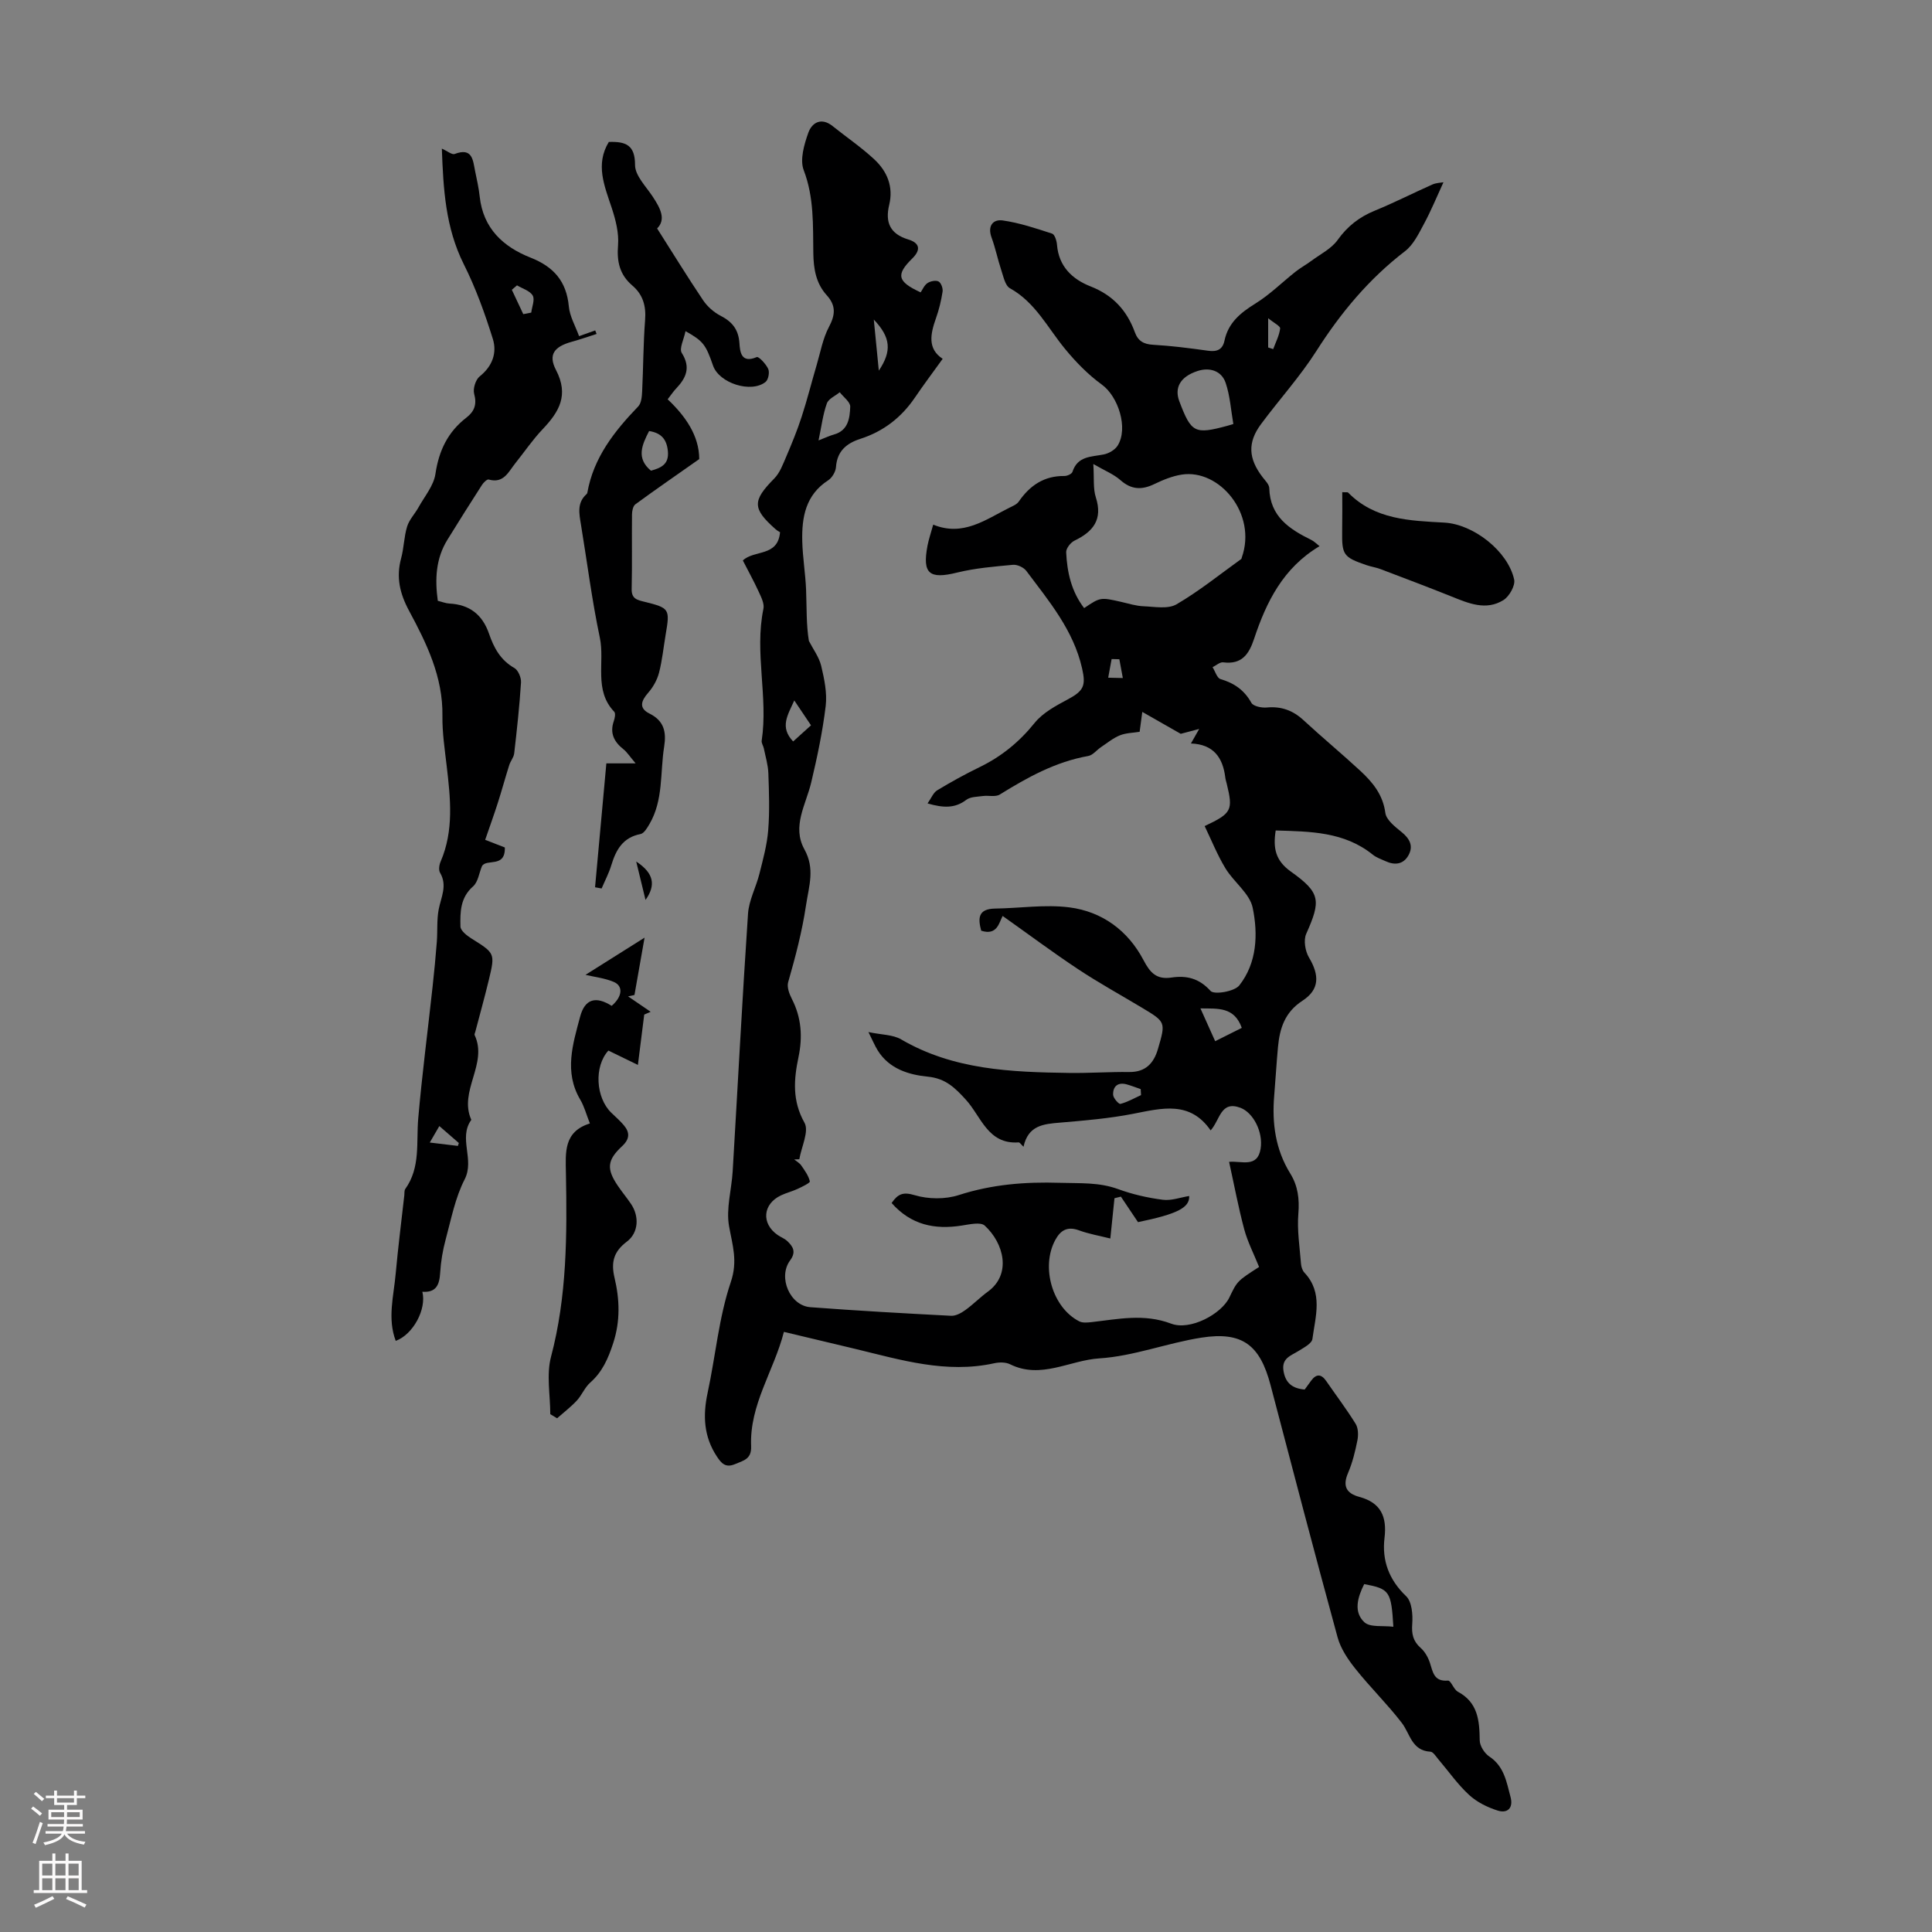 <svg enable-background="new 0 0 400 400" viewBox="0 0 400 400" xmlns="http://www.w3.org/2000/svg"><rect x="0" y="0" width="400" height="400" fill="#808080" stroke="none"/><g fill="#000001"><path d="m184.6 249.07c1.31-1.9 2.39-2.34 4.78-1.62 2.81.84 6.32.88 9.11-.02 6.91-2.22 13.71-2.77 20.99-2.54 4.13.13 8.05-.15 12.04 1.31 2.96 1.08 6.11 1.8 9.23 2.2 1.76.23 3.64-.49 5.46-.78.12 2.42-2.46 3.73-10.6 5.41-1.22-1.82-2.38-3.55-3.54-5.28-.44.11-.89.22-1.33.33-.27 2.64-.55 5.28-.86 8.34-2.26-.57-4.44-.94-6.48-1.69-2.4-.88-3.83-.03-4.93 2.02-3.01 5.59-.58 13.99 4.98 16.82.7.36 1.71.25 2.55.16 5.5-.62 10.85-1.81 16.48.32 3.95 1.49 10.4-2 12.04-5.41 1.64-3.42 1.64-3.42 6.16-6.33-1.1-2.74-2.38-5.2-3.08-7.81-1.21-4.52-2.07-9.15-3.13-13.95 2.55-.25 5.88 1.33 6.53-2.73.55-3.43-1.52-7.46-4.17-8.46-4.13-1.55-4.2 2.47-6.18 4.68-4.27-6.18-10.05-4.61-15.99-3.45-5 .98-10.12 1.41-15.21 1.84-3.4.28-6.58.56-7.54 4.99-.48-.43-.77-.91-1.02-.9-6.37.45-7.76-5.38-10.91-8.83-2.25-2.47-4.21-4.42-7.9-4.78-3.93-.39-7.97-1.6-10.35-5.42-.62-1-1.07-2.1-1.93-3.81 2.76.58 5.08.52 6.78 1.52 10.83 6.32 22.77 6.77 34.78 6.94 4.14.06 8.28-.24 12.42-.19 3.39.04 5.09-1.8 5.96-4.77 1.63-5.58 1.63-5.58-3.32-8.55-4.41-2.65-8.93-5.13-13.21-7.97-5.25-3.48-10.31-7.26-15.62-11.02-.74 1.33-1.11 4.13-4.44 3.05-.68-2.51-.71-4.53 2.88-4.58 5.13-.07 10.33-.89 15.36-.25 6.81.87 12.16 4.81 15.38 10.96 1.36 2.59 2.68 4.03 5.77 3.57 3.07-.46 5.71.12 8.09 2.77.74.83 4.96.13 5.96-1.15 3.67-4.67 3.89-10.6 2.77-16.05-.61-2.98-3.92-5.33-5.65-8.19-1.68-2.77-2.89-5.82-4.3-8.74 5.64-2.66 5.91-3.27 4.57-8.78-.11-.43-.25-.87-.3-1.31-.51-4.07-2.41-6.84-7.11-7.01.57-1 .93-1.65 1.71-3.01-1.93.51-3.2.84-3.82 1.01-2.74-1.56-5.16-2.94-7.96-4.54-.24 1.81-.37 2.79-.55 4.12-1.32.22-2.8.22-4.08.73-1.42.57-2.65 1.6-3.95 2.47-.89.6-1.67 1.65-2.62 1.81-6.76 1.2-12.58 4.43-18.31 7.98-.89.55-2.34.15-3.51.31s-2.57.14-3.42.79c-2.33 1.77-4.71 1.7-8.02.74.77-1.09 1.19-2.22 1.99-2.71 2.86-1.73 5.81-3.36 8.82-4.82 4.5-2.19 8.19-5.2 11.36-9.14 1.71-2.12 4.43-3.57 6.92-4.9 3.26-1.75 3.71-2.84 2.91-6.37-1.79-7.94-6.87-13.95-11.54-20.19-.55-.74-1.89-1.36-2.79-1.27-3.86.36-7.78.68-11.53 1.6-5.77 1.43-7.26.27-6.15-5.57.25-1.3.69-2.56 1.18-4.35 6.18 2.53 10.84-1.04 15.77-3.5.69-.34 1.53-.68 1.94-1.27 2.3-3.34 5.25-5.35 9.45-5.3.57.01 1.53-.42 1.67-.86 1.06-3.29 3.88-3.09 6.47-3.6 1.06-.21 2.32-.94 2.88-1.82 2.26-3.6.14-10.18-3.26-12.64-2.84-2.06-5.39-4.67-7.63-7.4-3.6-4.37-6.13-9.62-11.4-12.55-1-.55-1.35-2.43-1.8-3.76-.74-2.22-1.2-4.55-2.01-6.75-.88-2.4.31-3.81 2.3-3.53 3.48.49 6.88 1.64 10.24 2.73.54.18.95 1.49 1.01 2.31.36 4.49 3.18 7.14 6.96 8.62 4.62 1.81 7.52 4.98 9.16 9.49.66 1.81 1.82 2.48 3.77 2.59 3.79.22 7.58.7 11.34 1.23 1.87.27 3.05-.19 3.45-2.1.78-3.69 3.31-5.75 6.39-7.66 2.99-1.85 5.54-4.4 8.32-6.6 1.04-.82 2.22-1.46 3.28-2.25 1.86-1.38 4.13-2.5 5.42-4.3 2.05-2.87 4.51-4.78 7.72-6.09 4.03-1.65 7.92-3.64 11.91-5.41.82-.36 1.79-.37 2.29-.46-1.41 3.06-2.57 5.91-4.03 8.61-1.09 2.02-2.19 4.33-3.93 5.66-7.48 5.74-13.32 12.76-18.36 20.68-3.39 5.31-7.68 10.04-11.45 15.12-2.83 3.81-2.62 7.16.34 11 .54.7 1.35 1.49 1.37 2.26.15 5.89 4.18 8.49 8.73 10.73.56.28 1.01.76 1.68 1.28-7.53 4.47-11.02 11.54-13.55 19.17-1.09 3.27-2.57 5.36-6.4 4.88-.68-.09-1.46.65-2.2 1 .54.86.92 2.26 1.65 2.47 2.83.83 4.92 2.28 6.39 4.92.4.71 2.13 1.06 3.19.96 2.99-.28 5.4.6 7.59 2.62 3.86 3.57 7.92 6.93 11.78 10.5 2.54 2.36 4.67 4.92 5.17 8.7.19 1.44 1.98 2.85 3.32 3.93 1.73 1.39 2.56 2.94 1.44 4.9-1.05 1.84-2.82 2.04-4.69 1.18-.9-.41-1.9-.74-2.66-1.35-5.93-4.79-12.95-4.8-20.11-5.02-.58 3.69-.05 6.24 3.15 8.52 6.19 4.4 6.22 6.02 3.16 12.9-.58 1.31-.2 3.57.58 4.88 2.18 3.66 2.22 6.63-1.35 8.95-3.67 2.39-4.71 5.73-5.07 9.61-.31 3.34-.5 6.7-.78 10.04-.48 5.71.25 11.15 3.33 16.13 1.58 2.55 1.92 5.26 1.67 8.31-.28 3.42.28 6.92.55 10.38.05.63.29 1.38.7 1.82 3.93 4.17 2.28 9.07 1.66 13.74-.13.95-1.79 1.8-2.87 2.48-1.59.99-3.53 1.49-3.12 4.1.4 2.54 1.83 3.67 4.39 3.89.42-.57.87-1.19 1.32-1.81 1.08-1.48 2.11-1.45 3.15.06 2.03 2.95 4.2 5.81 6.08 8.85.55.89.58 2.32.37 3.41-.46 2.29-1.02 4.62-1.94 6.76-1.19 2.76-.32 4.24 2.35 4.96 4.43 1.2 5.73 4.06 5.2 8.48-.56 4.66.9 8.66 4.48 12.08 1.19 1.14 1.4 3.81 1.26 5.72-.16 2.11.17 3.6 1.77 5.01.86.76 1.51 1.93 1.88 3.04.63 1.93.82 3.94 3.75 3.7.6-.05 1.17 1.83 2.04 2.3 4.17 2.23 4.48 5.98 4.53 10.07.01 1.15.99 2.69 1.99 3.35 3.08 2.04 3.56 5.27 4.39 8.38.62 2.31-.65 3.44-2.66 2.81-2.12-.67-4.31-1.75-5.93-3.25-2.37-2.18-4.25-4.9-6.35-7.36-.5-.59-1.07-1.55-1.65-1.58-3.89-.22-4.19-3.72-5.94-5.99-2.99-3.88-6.52-7.33-9.58-11.17-1.55-1.94-3.06-4.18-3.7-6.53-4.75-17.36-9.3-34.77-13.87-52.18-2.18-8.33-5.83-11.17-14.29-9.86-7.12 1.11-14.07 3.85-21.19 4.3-6.12.39-12.08 4.38-18.45 1.22-.92-.46-2.26-.44-3.3-.21-9.92 2.18-19.29-.69-28.73-2.97-4.77-1.15-9.55-2.28-14.8-3.53-2.07 8.08-7.15 15.08-6.79 23.68.11 2.68-1.56 2.95-3.33 3.7-1.98.84-2.84-.19-3.76-1.58-2.72-4.11-2.93-8.49-1.91-13.2 1.64-7.63 2.31-15.56 4.79-22.9 1.49-4.4.34-7.65-.36-11.6-.64-3.61.52-7.51.75-11.3 1.06-17.8 1.98-35.6 3.18-53.39.19-2.79 1.67-5.48 2.36-8.26.75-2.98 1.58-6 1.82-9.04.31-3.89.17-7.84.03-11.75-.06-1.74-.59-3.46-.94-5.18-.11-.54-.52-1.08-.44-1.58 1.37-9.08-1.53-18.22.36-27.31.22-1.04-.44-2.36-.94-3.45-1.02-2.23-2.21-4.38-3.32-6.55 2.35-2.25 7.25-.7 7.7-5.85-.16-.1-.57-.31-.91-.61-4.87-4.3-4.83-5.91-.29-10.51 1.16-1.17 1.79-2.93 2.47-4.5 1.16-2.72 2.29-5.46 3.2-8.27 1.16-3.55 2.06-7.18 3.12-10.76.78-2.65 1.27-5.47 2.54-7.86 1.33-2.51 1.47-4.42-.46-6.55-2.21-2.44-2.73-5.4-2.78-8.68-.09-5.77.18-11.55-1.99-17.22-.83-2.17.09-5.32.96-7.76.75-2.09 2.69-3.24 5.03-1.36 2.87 2.3 5.93 4.38 8.62 6.88 2.66 2.47 4 5.66 3.09 9.42-.87 3.61.16 6.02 3.95 7.17 2.22.67 2.77 2.02.83 3.93-3.42 3.36-3.12 4.79 1.73 7.02.37-.53.73-1.45 1.4-1.91.61-.41 1.74-.65 2.31-.34.53.28.94 1.43.83 2.11-.29 1.87-.74 3.74-1.38 5.53-1.14 3.23-1.78 6.29 1.4 8.37-2.05 2.85-3.97 5.4-5.76 8.04-2.81 4.13-6.53 7-11.29 8.53-2.86.92-4.81 2.54-5.04 5.85-.07.96-.8 2.2-1.61 2.73-4.68 3.02-5.49 7.65-5.37 12.6.08 3.35.65 6.68.79 10.03.14 3.67.03 7.34.58 10.62.88 1.72 2.11 3.35 2.55 5.17.64 2.7 1.25 5.6.93 8.31-.64 5.33-1.76 10.62-3 15.84-1.09 4.59-4.03 9.08-1.41 13.83 2.23 4.04.95 7.51.33 11.64-.82 5.46-2.19 10.64-3.69 15.87-.29 1.01.23 2.42.76 3.45 1.99 3.88 2.26 7.85 1.38 12.06-.97 4.61-1.33 9.02 1.24 13.59.99 1.76-.64 5-1.07 7.56-.35.01-.7.03-1.06.04.49.4 1.1.73 1.45 1.23.72 1.04 1.52 2.13 1.79 3.31.07.32-1.6 1.12-2.54 1.56-1.11.52-2.33.81-3.44 1.34-3.78 1.79-4.11 5.82-.69 8.2.64.45 1.42.72 1.98 1.25 1.21 1.14 1.91 2.24.6 4.02-2.57 3.48-.03 9.37 4.2 9.68 9.7.73 19.42 1.28 29.14 1.78.97.05 2.11-.58 2.95-1.19 1.63-1.17 3.05-2.64 4.67-3.82 4.94-3.61 3.3-10.02-.66-13.66-.87-.8-3.17-.25-4.77-.01-5.59.88-10.49-.12-14.51-4.67zm39.86-123.17c3.37-2.27 3.37-2.26 7.7-1.28 1.52.35 3.05.84 4.59.9 2.3.09 5.06.63 6.83-.4 4.7-2.74 8.97-6.2 13.41-9.39.07-.05.07-.21.11-.31 3.21-9.06-4.66-18.37-12.43-17.16-1.93.3-3.85 1.08-5.63 1.94-2.6 1.26-4.77 1.23-7.05-.78-1.41-1.25-3.27-1.98-5.63-3.35.19 2.98-.07 5.08.52 6.9 1.47 4.58-.53 7.09-4.41 8.96-.81.39-1.77 1.61-1.73 2.41.19 4.16 1.09 8.15 3.72 11.56zm30.89-38.11c-.49-2.81-.67-5.79-1.59-8.52-.87-2.56-3.38-3.26-5.81-2.46-3.62 1.18-4.84 3.49-3.78 6.28 2.47 6.53 3.17 6.89 9.93 5.07.21-.06.42-.13 1.25-.37zm27.09 240.18c-1.39 2.78-2.23 5.77.03 7.89 1.2 1.12 3.88.67 6.01.94-.44-7.37-.78-7.84-6.04-8.83zm-112.97-236.79c1.53-.59 2.32-.98 3.16-1.21 3-.82 3.31-3.41 3.4-5.76.04-.97-1.4-2-2.17-3-.92.76-2.33 1.35-2.67 2.32-.81 2.25-1.09 4.67-1.72 7.65zm87.63 121.63c-1.57-4.37-4.88-3.98-8.56-4.03 1.09 2.42 2.01 4.47 3.05 6.79 1.98-.99 3.64-1.82 5.51-2.76zm-92.65-67.79c-1.37 3.06-3.06 5.51-.24 8.49 1.22-1.1 2.41-2.17 3.7-3.34-1.1-1.65-2.08-3.1-3.46-5.15zm71.79 81.71c-.02-.41-.05-.83-.07-1.24-.98-.33-1.94-.72-2.93-.99-1.83-.49-2.84.45-2.78 2.16.02.68 1.17 1.98 1.51 1.89 1.48-.38 2.85-1.18 4.27-1.82zm-55.33-160.57c.38 3.9.69 7.01 1.04 10.58 2.71-4.05 2.5-6.86-1.04-10.58zm81.65 5.78c.35.11.69.23 1.04.34.52-1.42 1.26-2.81 1.44-4.27.06-.49-1.3-1.15-2.48-2.13zm-30.81 64.55c-.53-.01-1.07-.03-1.6-.04-.24 1.29-.48 2.58-.71 3.86 1.01.02 2.02.05 3.03.07-.24-1.3-.48-2.6-.72-3.89z"/><path d="m91.48 30.77c1.18.52 2.1 1.32 2.65 1.11 3.7-1.41 3.78 1.28 4.24 3.56.36 1.75.76 3.51.95 5.28.71 6.56 4.86 10.39 10.53 12.62 4.79 1.89 7.43 4.9 7.92 10.1.19 2.07 1.36 4.05 2.12 6.16 1.55-.55 2.44-.87 3.34-1.19.1.24.19.48.29.73-1.72.55-3.44 1.15-5.18 1.63-3.53.99-4.91 2.61-3.23 5.83 2.72 5.22.65 8.67-2.77 12.27-2.07 2.18-3.78 4.71-5.67 7.07-1.41 1.76-2.39 4.22-5.49 3.34-.34-.1-1.08.63-1.4 1.13-2.42 3.75-4.79 7.53-7.14 11.33-2.43 3.92-2.61 8.19-2 12.65.9.22 1.65.53 2.41.57 4.18.21 6.84 2.31 8.2 6.25.99 2.88 2.36 5.47 5.24 7.09.79.45 1.44 1.99 1.38 2.99-.31 4.91-.85 9.81-1.41 14.69-.1.84-.77 1.59-1.03 2.43-.82 2.59-1.53 5.22-2.36 7.81-.79 2.47-1.68 4.92-2.62 7.66 1.1.43 2.51.98 4.07 1.58.13 4.35-3.83 2.23-4.74 3.88-.59 1.42-.8 3.27-1.84 4.18-2.66 2.33-2.68 5.34-2.61 8.31.02.85 1.32 1.87 2.25 2.46 4.89 3.07 4.96 3.04 3.63 8.58-.87 3.62-1.88 7.21-2.82 10.81-.06.21-.2.47-.12.63 2.8 5.97-3.37 11.58-.69 17.54-2.74 3.81.74 8.19-1.38 12.33-1.96 3.81-2.79 8.23-3.93 12.44-.61 2.25-1 4.6-1.14 6.92-.15 2.48-.84 4.12-3.69 3.9.92 3.61-1.93 8.88-5.51 10.17-1.75-4.64-.42-9.27-.01-13.87.49-5.44 1.18-10.85 1.79-16.28.05-.44-.03-.98.2-1.3 3.19-4.46 2.25-9.61 2.68-14.59.79-9.1 1.98-18.17 2.97-27.26.34-3.1.64-6.21.88-9.32.17-2.22-.03-4.5.38-6.67.48-2.55 1.86-4.96.29-7.63-.33-.56-.18-1.62.11-2.29 2.79-6.47 2.04-13.14 1.26-19.83-.4-3.44-.93-6.91-.88-10.36.12-8.07-3.26-14.98-6.91-21.76-1.91-3.54-2.71-6.95-1.64-10.86.58-2.15.59-4.46 1.24-6.58.44-1.43 1.61-2.62 2.35-3.96 1.26-2.28 3.15-4.49 3.51-6.92.71-4.81 2.56-8.69 6.38-11.64 1.67-1.29 2.25-2.73 1.64-4.95-.29-1.06.3-2.94 1.15-3.62 2.64-2.1 3.61-4.88 2.72-7.74-1.65-5.29-3.55-10.57-6.04-15.52-3.78-7.58-4.22-15.55-4.52-23.89zm16.86 34.27c.55-.11 1.1-.21 1.65-.32.14-1.2.79-2.69.3-3.53-.58-1-2.12-1.43-3.25-2.11-.36.31-.71.61-1.07.92.79 1.68 1.58 3.36 2.37 5.04zm-17.38 168.1c-.75 1.28-1.29 2.22-1.98 3.41 2.32.28 4.07.49 5.82.7.07-.2.14-.4.2-.6-1.22-1.05-2.43-2.11-4.04-3.51z"/><path d="m123.2 183.7c.78-8.53 1.56-17.06 2.34-25.65h6.06c-1.26-1.49-1.79-2.34-2.52-2.92-1.94-1.54-2.87-3.33-2-5.83.21-.6.41-1.61.09-1.94-4.28-4.48-1.91-10.24-2.98-15.33-1.64-7.76-2.63-15.66-3.92-23.49-.37-2.23-.83-4.45 1.16-6.23.08-.07.15-.18.17-.29 1.28-7.28 5.6-12.74 10.54-17.88.65-.68.76-2.05.81-3.11.24-4.92.23-9.85.61-14.76.23-2.92-.44-5.28-2.65-7.16-2.61-2.23-3.23-4.94-2.95-8.35.2-2.52-.49-5.23-1.3-7.69-1.51-4.57-3.45-9.02-.61-13.68 3.5-.12 5.44.62 5.43 4.78 0 2.18 2.26 4.42 3.65 6.53 1.58 2.39 2.82 4.71.92 6.6 3.31 5.2 6.31 10.09 9.51 14.85.88 1.31 2.22 2.5 3.62 3.22 2.42 1.25 3.72 2.85 3.91 5.67.12 1.76.33 4.28 3.59 2.89.4-.17 1.91 1.43 2.37 2.45.32.7.03 2.23-.54 2.69-3 2.4-9.62.26-10.88-3.37-1.52-4.39-2.03-5.07-5.7-7.14-.33 1.68-1.35 3.6-.78 4.51 1.94 3.06.87 5.23-1.22 7.43-.53.56-.97 1.23-1.7 2.17 3.7 3.49 6.53 7.55 6.54 12.38-4.65 3.27-8.98 6.25-13.22 9.36-.49.36-.69 1.36-.7 2.07-.06 5.15.05 10.3-.07 15.45-.05 2.05 1.12 2.28 2.64 2.66 5.22 1.29 5.3 1.48 4.4 6.78-.45 2.65-.71 5.34-1.38 7.93-.39 1.48-1.22 2.97-2.24 4.13-1.47 1.68-1.99 3.18.26 4.3 3.05 1.52 3.53 3.83 3.04 6.9-.85 5.37-.13 11.03-3.04 15.99-.47.8-1.12 1.92-1.85 2.06-3.66.71-5.07 3.26-6.04 6.44-.5 1.66-1.33 3.22-2.01 4.83-.46-.09-.91-.17-1.36-.25zm11.19-94.46c-1.47 2.86-2.73 5.63.38 8.21 2.18-.59 3.75-1.37 3.51-4.01-.23-2.49-1.38-3.81-3.89-4.2z"/><path d="m113.93 292.79c0-3.97-.83-8.16.15-11.87 3.31-12.52 3.33-25.22 3.09-37.98-.08-4.32-.51-8.64 4.96-10.34-.74-1.87-1.16-3.52-1.99-4.92-3.4-5.74-1.54-11.51-.04-17.16.99-3.75 3.28-4.33 6.54-2.27 2.2-1.89 2.46-4.1.42-4.96-1.88-.79-4-1.02-5.84-1.46 3.84-2.42 7.61-4.79 12.23-7.7-.76 4.33-1.42 8.1-2.09 11.87-.44.1-.88.19-1.32.29 1.56 1.06 3.11 2.13 4.67 3.19-.44.19-.88.38-1.33.58-.43 3.46-.87 6.92-1.31 10.42-2.13-1.03-4.16-2.02-6.11-2.97-3.01 3.31-2.61 9.74.59 12.86.88.86 1.82 1.66 2.61 2.6 1.28 1.52 1.22 2.87-.37 4.34-3.1 2.89-3.23 4.69-.92 8.13.87 1.3 1.88 2.5 2.76 3.8 1.75 2.57 1.6 5.98-.84 7.82-2.71 2.04-3.33 4.23-2.56 7.48 1.06 4.46 1.23 8.93-.27 13.53-1.04 3.19-2.23 5.95-4.77 8.19-1.13 1-1.72 2.58-2.76 3.71-1.24 1.33-2.71 2.45-4.09 3.67-.46-.29-.93-.57-1.41-.85z"/><path d="m277.9 101.9c.81.05 1.11-.03 1.21.08 5.53 5.63 12.75 5.82 19.92 6.22 6.05.33 13.18 5.92 14.46 11.79.27 1.23-1 3.48-2.2 4.24-3.64 2.28-7.3.66-10.87-.77-4.84-1.94-9.72-3.78-14.59-5.63-.94-.35-1.95-.5-2.9-.82-4.83-1.66-5.12-2.11-5.05-7.15.05-2.66.02-5.3.02-7.96z"/><path d="m133.65 186.32c-.59-2.41-1.19-4.89-1.93-7.95 3.71 2.44 4.08 4.92 1.93 7.95z"/></g><path d="m6.44 374.46.42-.45c.65.47 1.27.95 1.85 1.44l-.45.49c-.65-.56-1.25-1.06-1.82-1.48m.93 7.33-.63-.26c.55-1.36 1.05-2.8 1.52-4.33.19.1.38.19.59.27-.46 1.29-.95 2.73-1.48 4.32m-.38-10.38.44-.42c.43.34 1.01.82 1.74 1.44l-.49.49c-.53-.51-1.09-1.01-1.69-1.51m2.5.35h1.72v-1.04h.59v1.04h3.52v-1.04h.59v1.04h1.75v.53h-1.75v1.42h-2.03v.97h3.22v2.03h-3.24c0 .35-.01.66-.03.93h3.32v.53h-3.37c-.03.27-.08.58-.15.94h3.96v.53h-3.71c.67.92 1.93 1.48 3.79 1.68-.13.24-.23.44-.29.59-2.13-.38-3.48-1.08-4.04-2.12-.43.97-1.77 1.72-4.03 2.23-.09-.19-.2-.37-.33-.55 2.1-.42 3.37-1.03 3.81-1.83h-3.36v-.53h3.58c.08-.29.13-.61.16-.94h-3.33v-.53h3.39c.02-.27.04-.58.04-.93h-3.23v-2.03h3.25v-.97h-2.07v-1.42h-1.73zm1.12 3.44v1h2.65c.01-.3.02-.44.01-.4v-.25-.35zm1.19-2h3.52v-.91h-3.52zm4.71 2h-2.63v.59c0 .15-.01.28-.01.4h2.64z" fill="#fbfafa"/><path d="m13.56 383.74h.63v1.52h2.72v6.07h1.13v.6h-11.06v-.6h1.13v-6.07h2.73v-1.52h.63v1.52h2.1v-1.52zm-2.69 8.83.38.56c-1.24.63-2.53 1.25-3.85 1.85-.1-.21-.21-.42-.34-.63 1.36-.55 2.63-1.15 3.81-1.78m-2.13-4.27h2.1v-2.45h-2.1zm0 3.04h2.1v-2.46h-2.1zm2.72-3.04h2.1v-2.45h-2.1zm0 3.04h2.1v-2.46h-2.1zm6.07 3.6c-1.41-.71-2.7-1.3-3.86-1.78l.35-.56c1.45.62 2.75 1.19 3.88 1.72zm-1.25-9.09h-2.1v2.45h2.1zm-2.09 5.49h2.1v-2.46h-2.1z" fill="#fbfafa"/></svg>